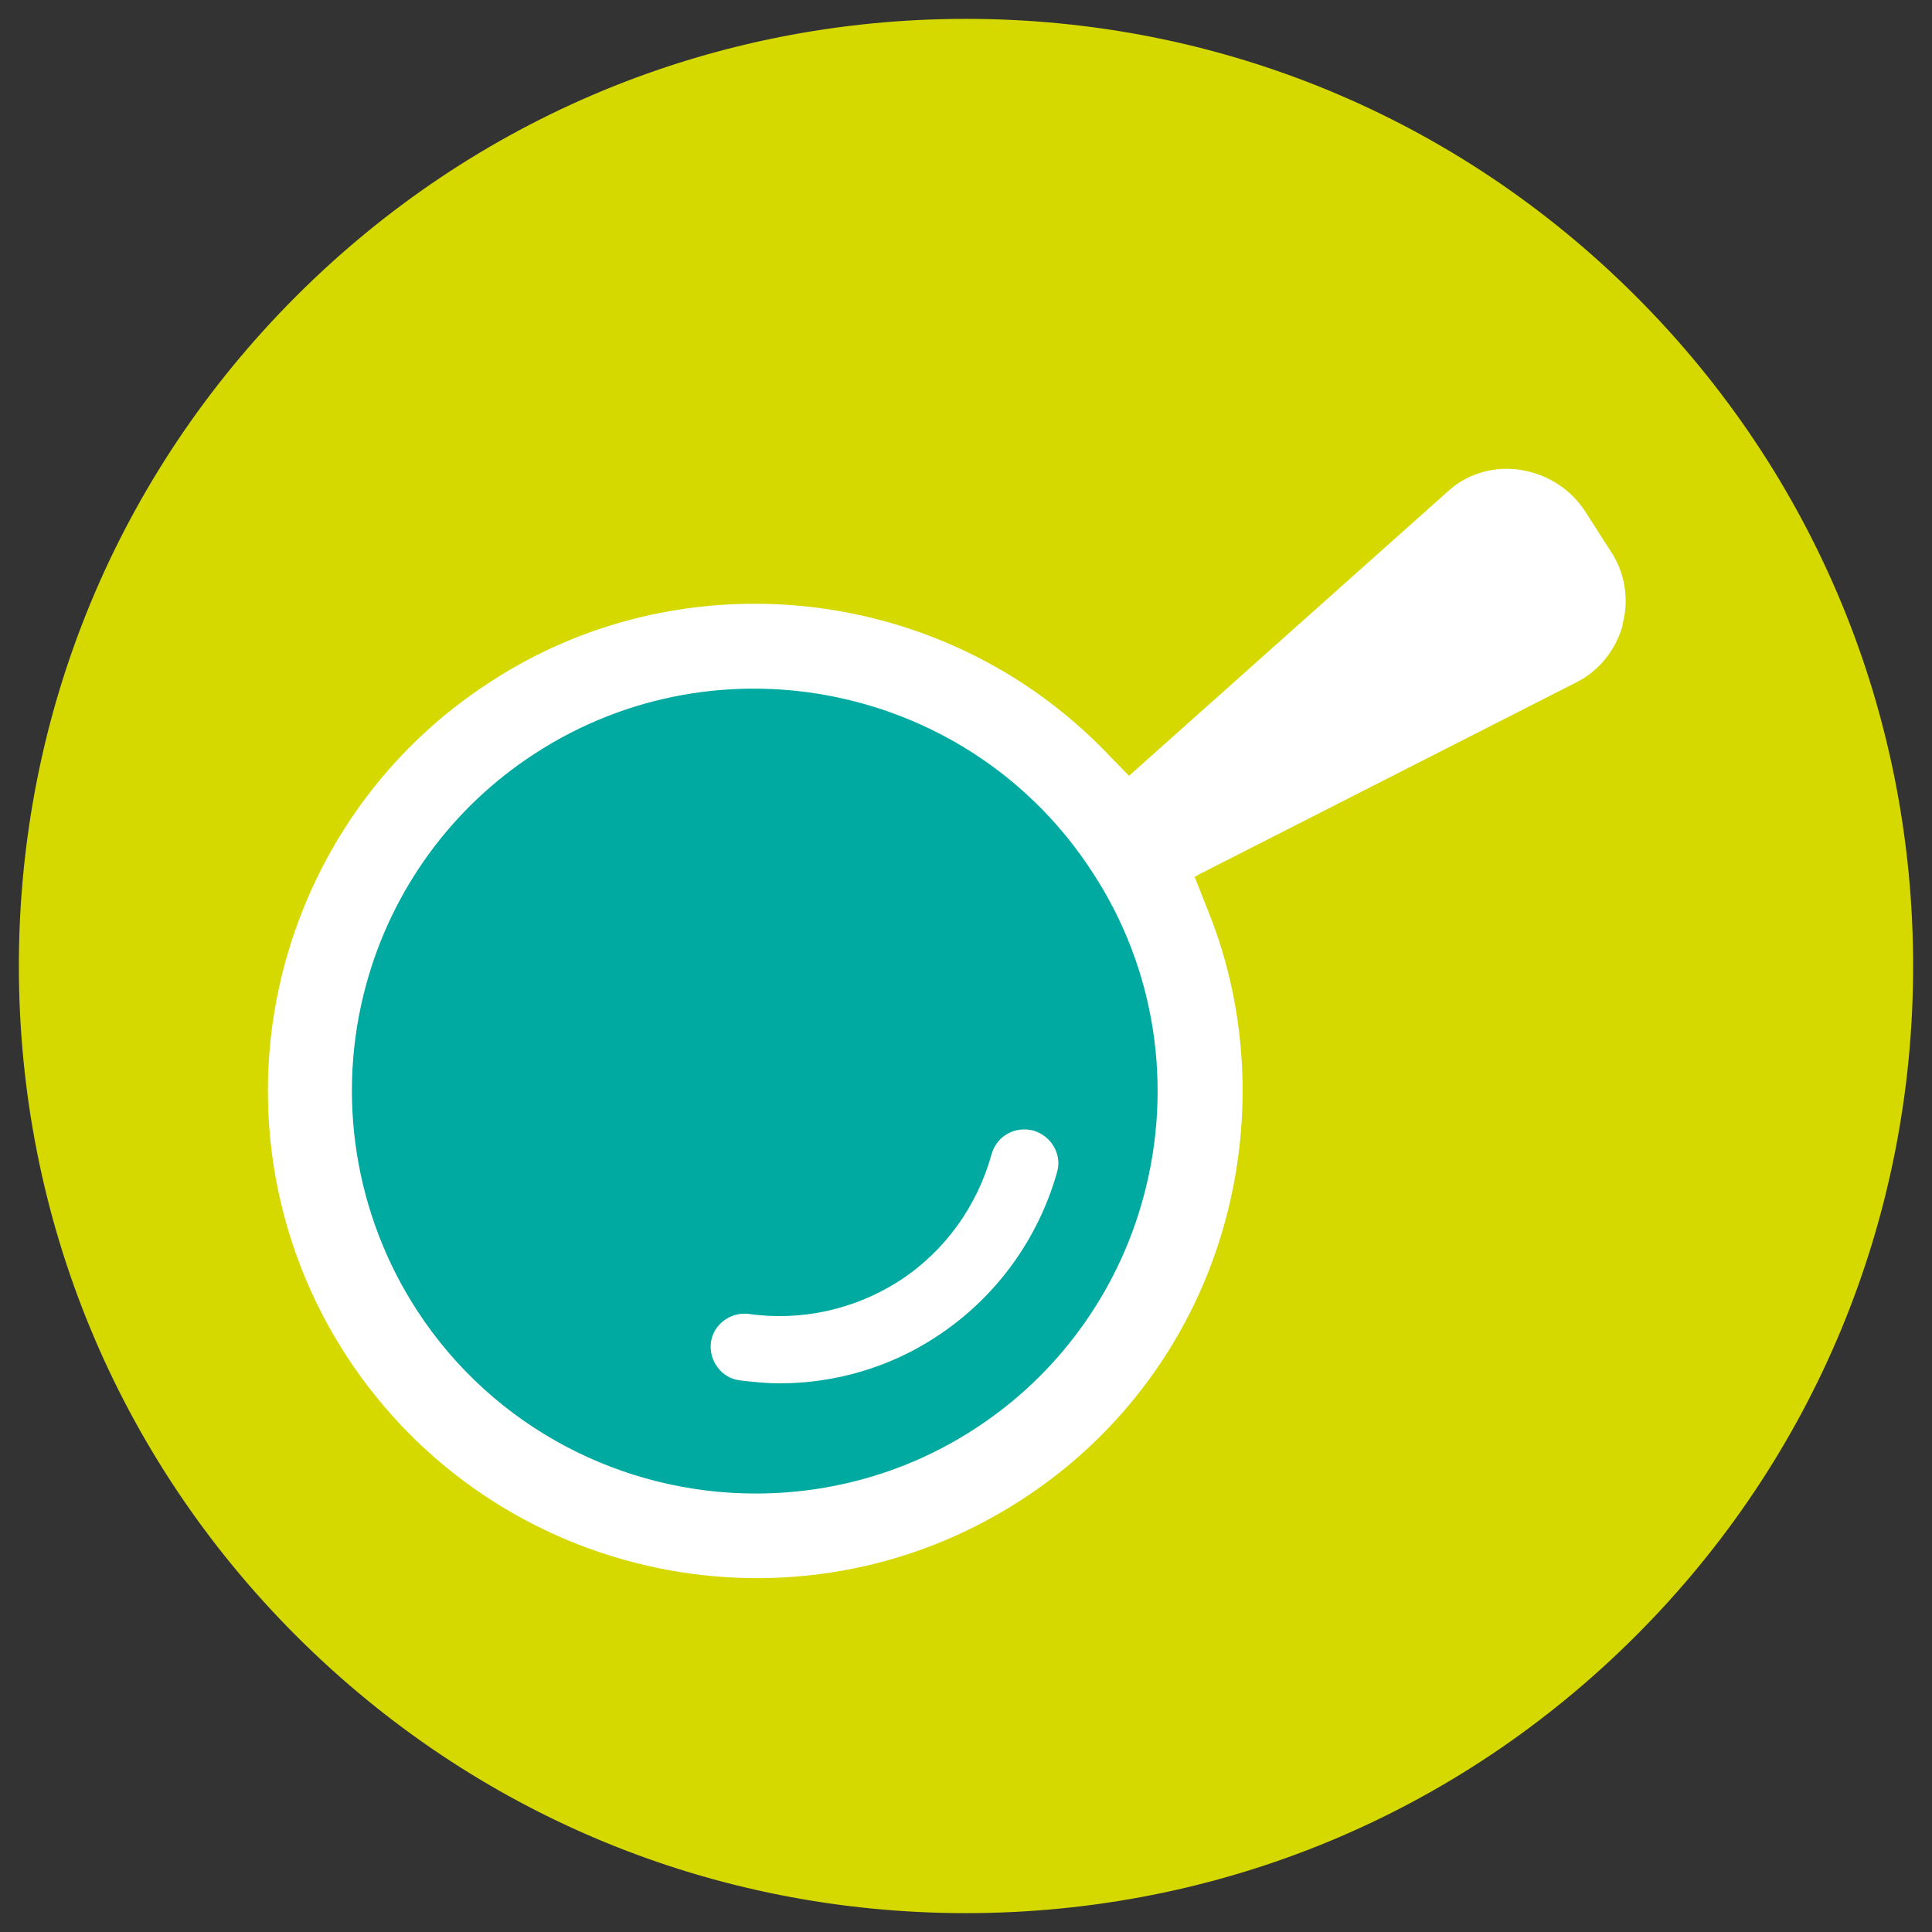 <?xml version="1.0" encoding="utf-8"?>
<!-- Generator: Adobe Illustrator 24.2.1, SVG Export Plug-In . SVG Version: 6.00 Build 0)  -->
<svg version="1.1" id="Layer_1" xmlns="http://www.w3.org/2000/svg" xmlns:xlink="http://www.w3.org/1999/xlink" x="0px" y="0px"
	 viewBox="0 0 256 256" style="enable-background:new 0 0 256 256;" xml:space="preserve">
<rect x="0" y="0" width="256" height="256" fill="#333333" stroke="none"/>
<style type="text/css">
	.st0{fill:#D5D900;stroke:#D5D900;stroke-miterlimit:10;}
	.st1{fill:#FFFFFF;}
	.st2{fill:#00AAA1;stroke:#00AAA1;stroke-miterlimit:10;}
</style>
<g id="Circle_1_">
	<g id="Outline_1_">
		<g>
			<path class="st0" d="M128,3c33.4,0,64.8,13,88.4,36.6S253,94.6,253,128s-13,64.8-36.6,88.4S161.4,253,128,253s-64.8-13-88.4-36.6
				S3,161.4,3,128s13-64.8,36.6-88.4S94.6,3,128,3"/>
		</g>
	</g>
</g>
<g id="Assess_1_">
	<g id="Assess_Gret_1_">
		<path class="st1" d="M215,82.9v-0.2c0.9-3.3,0.3-6.9-1.6-9.7l-3.4-5.3c-1.9-2.9-4.9-4.8-8.3-5.4c-3.4-0.6-6.9,0.3-9.5,2.5
			l-42.6,38l-3.6-3.7C133.5,86.5,116.8,80,100,80c-12.2,0-24.4,3.4-35.1,10.4C51.6,99,42,112.2,37.8,127.5
			c-4.9,17.8-1.9,36.9,8.2,52.3c19.5,29.8,59.6,38.3,89.4,18.9c13.3-8.6,22.9-21.8,27-37.1c3.6-13.4,2.9-27.8-2.2-40.6l-1.9-4.8
			l0.7-0.4l49.9-25.4C211.9,88.9,214.1,86.1,215,82.9z"/>
	</g>
	<path class="st2" d="M151,158.6c-3.4,12.5-11.3,23.3-22.1,30.3c-8.9,5.8-18.9,8.5-28.8,8.5c-17.3,0-34.3-8.5-44.4-24
		c-8.2-12.6-10.7-28.2-6.7-42.8c3.4-12.5,11.3-23.3,22.1-30.3c24.4-15.9,57.3-9,73.2,15.5C152.6,128.4,155,144,151,158.6z"/>
	<path class="st1" d="M136.9,149.8c-2.4-0.6-4.8,0.7-5.5,3.1c-1.9,6.9-6.2,12.9-12.2,16.8c-5.9,3.8-13,5.4-20,4.4
		c-2.4-0.3-4.7,1.4-5,3.8c-0.3,2.4,1.4,4.7,3.8,5c1.7,0.2,3.5,0.4,5.3,0.4c7.3,0,14.6-2.1,20.8-6.2c7.8-5.1,13.5-12.9,16-21.9
		C140.7,152.9,139.3,150.5,136.9,149.8z"/>
</g>
</svg>
